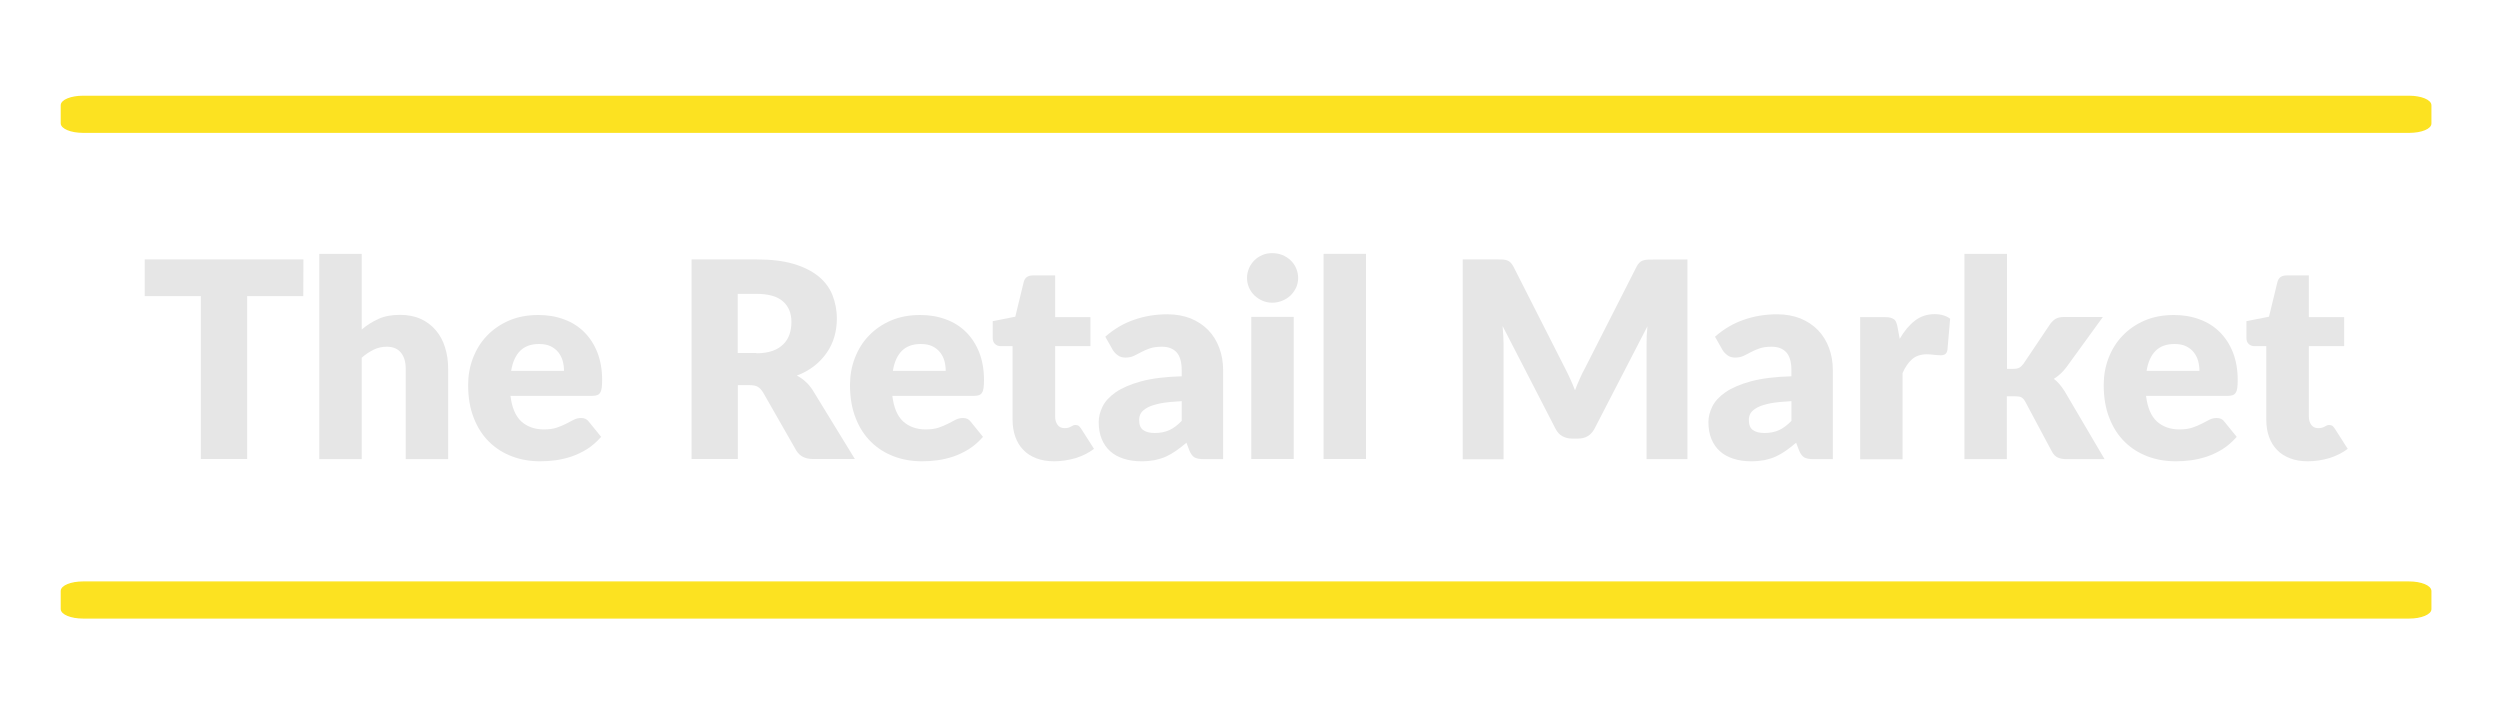 <?xml version="1.0" encoding="utf-8"?>
<!-- Generator: Adobe Illustrator 27.2.0, SVG Export Plug-In . SVG Version: 6.00 Build 0)  -->
<svg version="1.1" id="Canvas" xmlns="http://www.w3.org/2000/svg" xmlns:xlink="http://www.w3.org/1999/xlink" x="0px" y="0px"
	 viewBox="0 0 1750 500" style="enable-background:new 0 0 1750 500;" xml:space="preserve">
<style type="text/css">
	.st0{fill:#FCE221;stroke:#FCE221;stroke-miterlimit:10;}
	.st1{fill:#E6E6E6;}
</style>
<g id="Lining">
	<path class="st0" d="M1686.6,92.5H58.1c-8.4,0-15.1-2.8-15.1-6.2V73.7c0-3.5,6.9-6.2,15.1-6.2h1628.3c8.4,0,15.1,2.8,15.1,6.2v12.6
		C1701.7,89.8,1694.8,92.5,1686.6,92.5z"/>
	<path class="st0" d="M1686.6,432.5H58.1c-8.4,0-15.1-2.8-15.1-6.2v-12.6c0-3.5,6.9-6.2,15.1-6.2h1628.3c8.4,0,15.1,2.8,15.1,6.2
		v12.6C1701.7,429.6,1694.8,432.5,1686.6,432.5z"/>
</g>
<g id="Lettering">
	<path class="st1" d="M212.3,207.3H173v114h-32.4v-114h-39.3v-25.7h111.1L212.3,207.3L212.3,207.3z"/>
	<path class="st1" d="M253.3,230.6c3.6-3.1,7.5-5.5,11.7-7.4s9.2-2.8,15-2.8c5.4,0,10.2,0.9,14.4,2.8c4.2,1.9,7.7,4.5,10.6,7.9
		s5.1,7.4,6.5,12c1.5,4.6,2.2,9.7,2.2,15.1v63.2H284v-63.2c0-4.9-1.1-8.6-3.4-11.4c-2.2-2.7-5.5-4.1-9.9-4.1c-3.3,0-6.3,0.7-9.2,2.1
		c-2.8,1.4-5.6,3.2-8.3,5.6v71h-29.7V177.7h29.7v52.9H253.3z"/>
	<path class="st1" d="M357.3,276.9c1,8.3,3.5,14.3,7.6,18.1c4.1,3.7,9.4,5.6,15.8,5.6c3.5,0,6.4-0.4,8.9-1.2
		c2.5-0.8,4.7-1.8,6.7-2.8c1.9-1,3.7-1.9,5.4-2.8c1.6-0.8,3.3-1.2,5.1-1.2c2.4,0,4.2,0.9,5.4,2.6l8.6,10.6c-3.1,3.5-6.4,6.4-9.9,8.6
		s-7.2,3.9-10.9,5.2c-3.7,1.2-7.5,2.1-11.2,2.6s-7.3,0.7-10.7,0.7c-7,0-13.5-1.1-19.6-3.4s-11.4-5.6-16-10.1s-8.2-10-10.8-16.7
		c-2.7-6.7-4-14.4-4-23.2c0-6.6,1.1-12.9,3.4-18.9c2.3-5.9,5.5-11.2,9.8-15.6c4.3-4.5,9.4-8,15.4-10.6s12.9-3.9,20.5-3.9
		c6.6,0,12.6,1,18.1,3.1c5.5,2,10.2,5,14.1,8.9s7,8.7,9.2,14.3c2.2,5.7,3.3,12.1,3.3,19.2c0,2.2-0.1,4.1-0.3,5.5
		c-0.2,1.4-0.5,2.5-1.1,3.4c-0.5,0.8-1.2,1.4-2.1,1.7c-0.9,0.3-2,0.5-3.3,0.5h-57.4V276.9z M394.8,259.6c0-2.4-0.3-4.7-0.9-6.9
		s-1.6-4.2-3-6s-3.2-3.2-5.4-4.3c-2.2-1.1-5-1.6-8.2-1.6c-5.6,0-10,1.6-13.2,4.8s-5.3,7.9-6.3,14H394.8z"/>
	<path class="st1" d="M598.4,321.3H569c-5.4,0-9.3-2-11.7-6.1l-23.2-40.6c-1.1-1.7-2.3-3-3.6-3.8s-3.3-1.2-5.8-1.2h-8.2v51.7h-32.4
		V181.6h45.5c10.1,0,18.7,1,25.8,3.1s12.9,5,17.5,8.7c4.5,3.7,7.8,8.1,9.8,13.1c2,5.1,3.1,10.6,3.1,16.5c0,4.5-0.6,8.8-1.8,12.9
		c-1.2,4-3,7.8-5.4,11.2s-5.3,6.5-8.8,9.2s-7.5,4.9-12,6.6c2.1,1.1,4.1,2.4,5.9,4.1c1.9,1.6,3.5,3.6,5,5.8L598.4,321.3z
		 M529.5,247.3c4.4,0,8.2-0.6,11.3-1.7c3.1-1.1,5.6-2.7,7.6-4.7s3.4-4.3,4.3-7c0.9-2.7,1.3-5.5,1.3-8.6c0-6.1-2-10.9-6-14.4
		s-10.2-5.2-18.6-5.2h-13v41.4h13.1V247.3z"/>
	<path class="st1" d="M624.6,276.9c1,8.3,3.5,14.3,7.6,18.1c4.1,3.7,9.4,5.6,15.8,5.6c3.5,0,6.4-0.4,8.9-1.2
		c2.5-0.8,4.7-1.8,6.7-2.8c1.9-1,3.7-1.9,5.4-2.8c1.6-0.8,3.3-1.2,5.1-1.2c2.4,0,4.2,0.9,5.4,2.6l8.6,10.6c-3.1,3.5-6.4,6.4-9.9,8.6
		s-7.2,3.9-10.9,5.2c-3.7,1.2-7.5,2.1-11.2,2.6s-7.3,0.7-10.7,0.7c-7,0-13.5-1.1-19.6-3.4s-11.4-5.6-16-10.1s-8.2-10-10.8-16.7
		c-2.7-6.7-4-14.4-4-23.2c0-6.6,1.1-12.9,3.4-18.9c2.3-5.9,5.5-11.2,9.8-15.6c4.3-4.5,9.4-8,15.4-10.6s12.9-3.9,20.5-3.9
		c6.6,0,12.6,1,18.1,3.1c5.5,2,10.2,5,14.1,8.9c3.9,3.9,7,8.7,9.2,14.3c2.2,5.7,3.3,12.1,3.3,19.2c0,2.2-0.1,4.1-0.3,5.5
		s-0.5,2.5-1.1,3.4c-0.5,0.8-1.2,1.4-2.1,1.7c-0.9,0.3-2,0.5-3.3,0.5h-57.4V276.9z M662,259.6c0-2.4-0.3-4.7-0.9-6.9
		c-0.6-2.2-1.6-4.2-3-6s-3.2-3.2-5.4-4.3s-5-1.6-8.2-1.6c-5.6,0-10,1.6-13.2,4.8s-5.3,7.9-6.3,14H662z"/>
	<path class="st1" d="M737.9,322.9c-4.7,0-8.9-0.7-12.5-2.1s-6.7-3.3-9.1-5.9c-2.5-2.5-4.3-5.6-5.6-9.2s-1.9-7.6-1.9-12v-51.4h-8.4
		c-1.5,0-2.8-0.5-3.9-1.5c-1.1-1-1.6-2.4-1.6-4.4v-11.6l15.8-3.1l5.9-24.3c0.8-3.1,2.9-4.6,6.5-4.6h15.5V222h24.7v20.3h-24.7v49.4
		c0,2.3,0.6,4.2,1.7,5.7c1.1,1.5,2.7,2.3,4.8,2.3c1.1,0,2-0.1,2.7-0.3c0.7-0.2,1.4-0.5,1.9-0.8s1.1-0.5,1.5-0.8
		c0.5-0.2,1-0.3,1.7-0.3c0.9,0,1.6,0.2,2.2,0.6c0.5,0.4,1.1,1.1,1.7,2l9,14.1c-3.8,2.9-8.2,5-12.9,6.5
		C747.9,322.1,743,322.9,737.9,322.9z"/>
	<path class="st1" d="M773.7,235.7c6-5.3,12.7-9.3,20-11.8c7.3-2.6,15.2-3.9,23.5-3.9c6,0,11.4,1,16.3,2.9c4.8,2,8.9,4.7,12.3,8.2
		c3.4,3.5,5.9,7.6,7.7,12.4c1.8,4.8,2.7,10,2.7,15.7v62.2h-13.6c-2.8,0-4.9-0.4-6.4-1.2c-1.4-0.8-2.6-2.4-3.6-4.8l-2.1-5.5
		c-2.5,2.1-4.9,4-7.2,5.6s-4.7,3-7.1,4.1c-2.5,1.1-5.1,1.9-7.9,2.5c-2.8,0.5-5.9,0.8-9.3,0.8c-4.5,0-8.7-0.6-12.4-1.8
		c-3.7-1.2-6.9-2.9-9.4-5.2c-2.6-2.3-4.6-5.2-6-8.6s-2.1-7.4-2.1-11.8c0-3.6,0.9-7.2,2.7-10.9c1.8-3.7,4.9-7,9.3-10.1
		c4.4-3,10.4-5.6,17.8-7.6c7.5-2,16.9-3.2,28.3-3.5v-4.2c0-5.8-1.2-10-3.6-12.6c-2.4-2.6-5.8-3.9-10.2-3.9c-3.5,0-6.4,0.4-8.6,1.2
		c-2.2,0.8-4.2,1.6-6,2.6s-3.5,1.8-5.1,2.6c-1.7,0.8-3.6,1.2-5.9,1.2c-2,0-3.8-0.5-5.2-1.5s-2.6-2.2-3.5-3.6L773.7,235.7z
		 M827.2,280.8c-5.9,0.3-10.8,0.8-14.7,1.5c-3.8,0.8-6.9,1.7-9.1,2.9c-2.2,1.2-3.8,2.5-4.7,3.9c-0.9,1.5-1.3,3.1-1.3,4.8
		c0,3.4,0.9,5.8,2.8,7.1c1.9,1.4,4.6,2.1,8.2,2.1c3.8,0,7.2-0.7,10.1-2c2.9-1.3,5.8-3.5,8.7-6.5V280.8z"/>
	<path class="st1" d="M908.7,194.6c0,2.4-0.5,4.6-1.4,6.7c-1,2.1-2.3,3.9-3.9,5.5c-1.7,1.6-3.6,2.8-5.8,3.7s-4.6,1.4-7.1,1.4
		c-2.4,0-4.7-0.5-6.8-1.4s-4-2.2-5.6-3.7c-1.6-1.6-2.9-3.4-3.8-5.5c-0.9-2.1-1.4-4.3-1.4-6.7s0.5-4.7,1.4-6.8s2.2-4,3.8-5.6
		s3.5-2.8,5.6-3.7s4.4-1.3,6.8-1.3c2.5,0,4.8,0.4,7.1,1.3c2.2,0.9,4.1,2.1,5.8,3.7c1.7,1.6,3,3.5,3.9,5.6
		C908.2,189.9,908.7,192.2,908.7,194.6z M905.6,221.8v99.5h-29.7v-99.5L905.6,221.8L905.6,221.8z"/>
	<path class="st1" d="M956.2,177.7v143.6h-29.7V177.7H956.2z"/>
	<path class="st1" d="M1181.2,181.6v139.8h-28.6V241c0-1.9,0-3.9,0.1-6c0.1-2.2,0.3-4.4,0.5-6.6l-37.1,71.8
		c-1.2,2.2-2.7,3.9-4.7,5.1s-4.2,1.7-6.7,1.7h-4.4c-2.5,0-4.7-0.6-6.7-1.7s-3.5-2.8-4.7-5.1l-37.1-72c0.2,2.3,0.4,4.6,0.5,6.8
		s0.2,4.2,0.2,6.1v80.4h-28.6V181.6h24.7c1.4,0,2.6,0,3.7,0.1s2,0.3,2.8,0.6s1.6,0.8,2.3,1.5c0.7,0.7,1.3,1.6,2,2.8l36,70.9
		c1.3,2.4,2.5,5,3.7,7.6s2.3,5.3,3.4,8.1c1.1-2.8,2.2-5.6,3.4-8.2c1.2-2.7,2.4-5.2,3.8-7.7l35.9-70.6c0.6-1.2,1.3-2.2,2-2.8
		c0.7-0.7,1.4-1.2,2.3-1.5c0.8-0.3,1.8-0.5,2.8-0.6c1.1-0.1,2.3-0.1,3.7-0.1L1181.2,181.6L1181.2,181.6z"/>
	<path class="st1" d="M1200.5,235.7c6-5.3,12.7-9.3,20-11.8c7.3-2.6,15.2-3.9,23.5-3.9c6,0,11.4,1,16.3,2.9c4.8,2,8.9,4.7,12.3,8.2
		s5.9,7.6,7.7,12.4c1.8,4.8,2.7,10,2.7,15.7v62.2h-13.6c-2.8,0-4.9-0.4-6.4-1.2c-1.4-0.8-2.6-2.4-3.6-4.8l-2.1-5.5
		c-2.5,2.1-4.9,4-7.2,5.6c-2.3,1.6-4.7,3-7.1,4.1c-2.5,1.1-5.1,1.9-7.9,2.5c-2.8,0.5-5.9,0.8-9.3,0.8c-4.5,0-8.7-0.6-12.4-1.8
		c-3.7-1.2-6.9-2.9-9.4-5.2c-2.6-2.3-4.6-5.2-6-8.6s-2.1-7.4-2.1-11.8c0-3.6,0.9-7.2,2.7-10.9c1.8-3.7,4.9-7,9.3-10.1
		c4.4-3,10.4-5.6,17.8-7.6c7.5-2,16.9-3.2,28.3-3.5v-4.2c0-5.8-1.2-10-3.6-12.6s-5.8-3.9-10.2-3.9c-3.5,0-6.4,0.4-8.6,1.2
		s-4.2,1.6-6,2.6s-3.5,1.8-5.1,2.6c-1.7,0.8-3.6,1.2-5.9,1.2c-2,0-3.8-0.5-5.2-1.5c-1.4-1-2.6-2.2-3.5-3.6L1200.5,235.7z
		 M1254,280.8c-5.9,0.3-10.8,0.8-14.7,1.5c-3.8,0.8-6.9,1.7-9.1,2.9c-2.2,1.2-3.8,2.5-4.7,3.9c-0.9,1.5-1.3,3.1-1.3,4.8
		c0,3.4,0.9,5.8,2.8,7.1c1.9,1.4,4.6,2.1,8.2,2.1c3.8,0,7.2-0.7,10.1-2s5.8-3.5,8.7-6.5V280.8z"/>
	<path class="st1" d="M1329.8,237.2c3.1-5.4,6.6-9.6,10.6-12.7c4-3.1,8.6-4.6,13.8-4.6c4.5,0,8.1,1.1,10.9,3.2l-1.9,21.9
		c-0.3,1.4-0.8,2.4-1.6,2.9c-0.7,0.5-1.7,0.8-3,0.8c-0.5,0-1.2,0-2-0.1s-1.7-0.1-2.6-0.2c-0.9-0.1-1.8-0.2-2.7-0.3
		c-0.9-0.1-1.8-0.1-2.5-0.1c-4.3,0-7.8,1.2-10.4,3.5s-4.8,5.5-6.6,9.6v60.4h-29.7V222h17.6c1.5,0,2.7,0.1,3.7,0.4
		c1,0.3,1.8,0.7,2.5,1.2s1.2,1.3,1.5,2.2c0.4,0.9,0.7,2,0.9,3.3L1329.8,237.2z"/>
	<path class="st1" d="M1404.9,177.7v80.5h4.4c1.9,0,3.3-0.3,4.2-0.8c1-0.5,1.9-1.5,2.9-2.7l18.8-28c1.2-1.6,2.5-2.8,3.9-3.6
		c1.5-0.8,3.4-1.2,5.7-1.2h27.2l-25.7,35.4c-2.4,3.2-5.3,5.8-8.6,7.9c1.5,1.1,2.8,2.4,4,3.8s2.4,3.1,3.5,4.8l28,47.6h-26.9
		c-2.2,0-4.2-0.4-5.8-1.1c-1.6-0.7-2.9-2-4-3.9l-18.8-35.2c-0.9-1.6-1.8-2.6-2.8-3.1s-2.4-0.7-4.3-0.7h-5.8v44h-29.7V177.7H1404.9z"
		/>
	<path class="st1" d="M1502.2,276.9c1,8.3,3.5,14.3,7.6,18.1c4.1,3.7,9.4,5.6,15.8,5.6c3.5,0,6.4-0.4,8.9-1.2
		c2.5-0.8,4.7-1.8,6.7-2.8c1.9-1,3.7-1.9,5.4-2.8c1.6-0.8,3.3-1.2,5.1-1.2c2.4,0,4.2,0.9,5.4,2.6l8.6,10.6c-3.1,3.5-6.4,6.4-9.9,8.6
		s-7.2,3.9-10.9,5.2c-3.7,1.2-7.5,2.1-11.2,2.6s-7.3,0.7-10.7,0.7c-7,0-13.5-1.1-19.6-3.4s-11.4-5.6-16-10.1s-8.2-10-10.8-16.7
		c-2.7-6.7-4-14.4-4-23.2c0-6.6,1.1-12.9,3.4-18.9c2.3-5.9,5.5-11.2,9.8-15.6c4.3-4.5,9.4-8,15.4-10.6s12.9-3.9,20.5-3.9
		c6.6,0,12.6,1,18.1,3.1c5.5,2,10.2,5,14.1,8.9s7,8.7,9.2,14.3c2.2,5.7,3.3,12.1,3.3,19.2c0,2.2-0.1,4.1-0.3,5.5
		c-0.2,1.4-0.5,2.5-1.1,3.4c-0.5,0.8-1.2,1.4-2.1,1.7c-0.9,0.3-2,0.5-3.3,0.5h-57.4V276.9z M1539.6,259.6c0-2.4-0.3-4.7-0.9-6.9
		s-1.6-4.2-3-6s-3.2-3.2-5.4-4.3c-2.2-1.1-5-1.6-8.2-1.6c-5.6,0-10,1.6-13.2,4.8s-5.3,7.9-6.3,14H1539.6z"/>
	<path class="st1" d="M1615.5,322.9c-4.7,0-8.9-0.7-12.5-2.1s-6.7-3.3-9.1-5.9c-2.5-2.5-4.3-5.6-5.6-9.2c-1.3-3.6-1.9-7.6-1.9-12
		v-51.4h-8.4c-1.5,0-2.8-0.5-3.9-1.5s-1.6-2.4-1.6-4.4v-11.6l15.8-3.1l5.9-24.3c0.8-3.1,2.9-4.6,6.5-4.6h15.5V222h24.7v20.3h-24.7
		v49.4c0,2.3,0.6,4.2,1.7,5.7s2.7,2.3,4.8,2.3c1.1,0,2-0.1,2.7-0.3c0.7-0.2,1.4-0.5,1.9-0.8s1.1-0.5,1.5-0.8c0.5-0.2,1-0.3,1.7-0.3
		c0.9,0,1.6,0.2,2.2,0.6c0.5,0.4,1.1,1.1,1.7,2l9,14.1c-3.8,2.9-8.2,5-12.9,6.5C1625.6,322.1,1620.6,322.9,1615.5,322.9z"/>
</g>
</svg>
